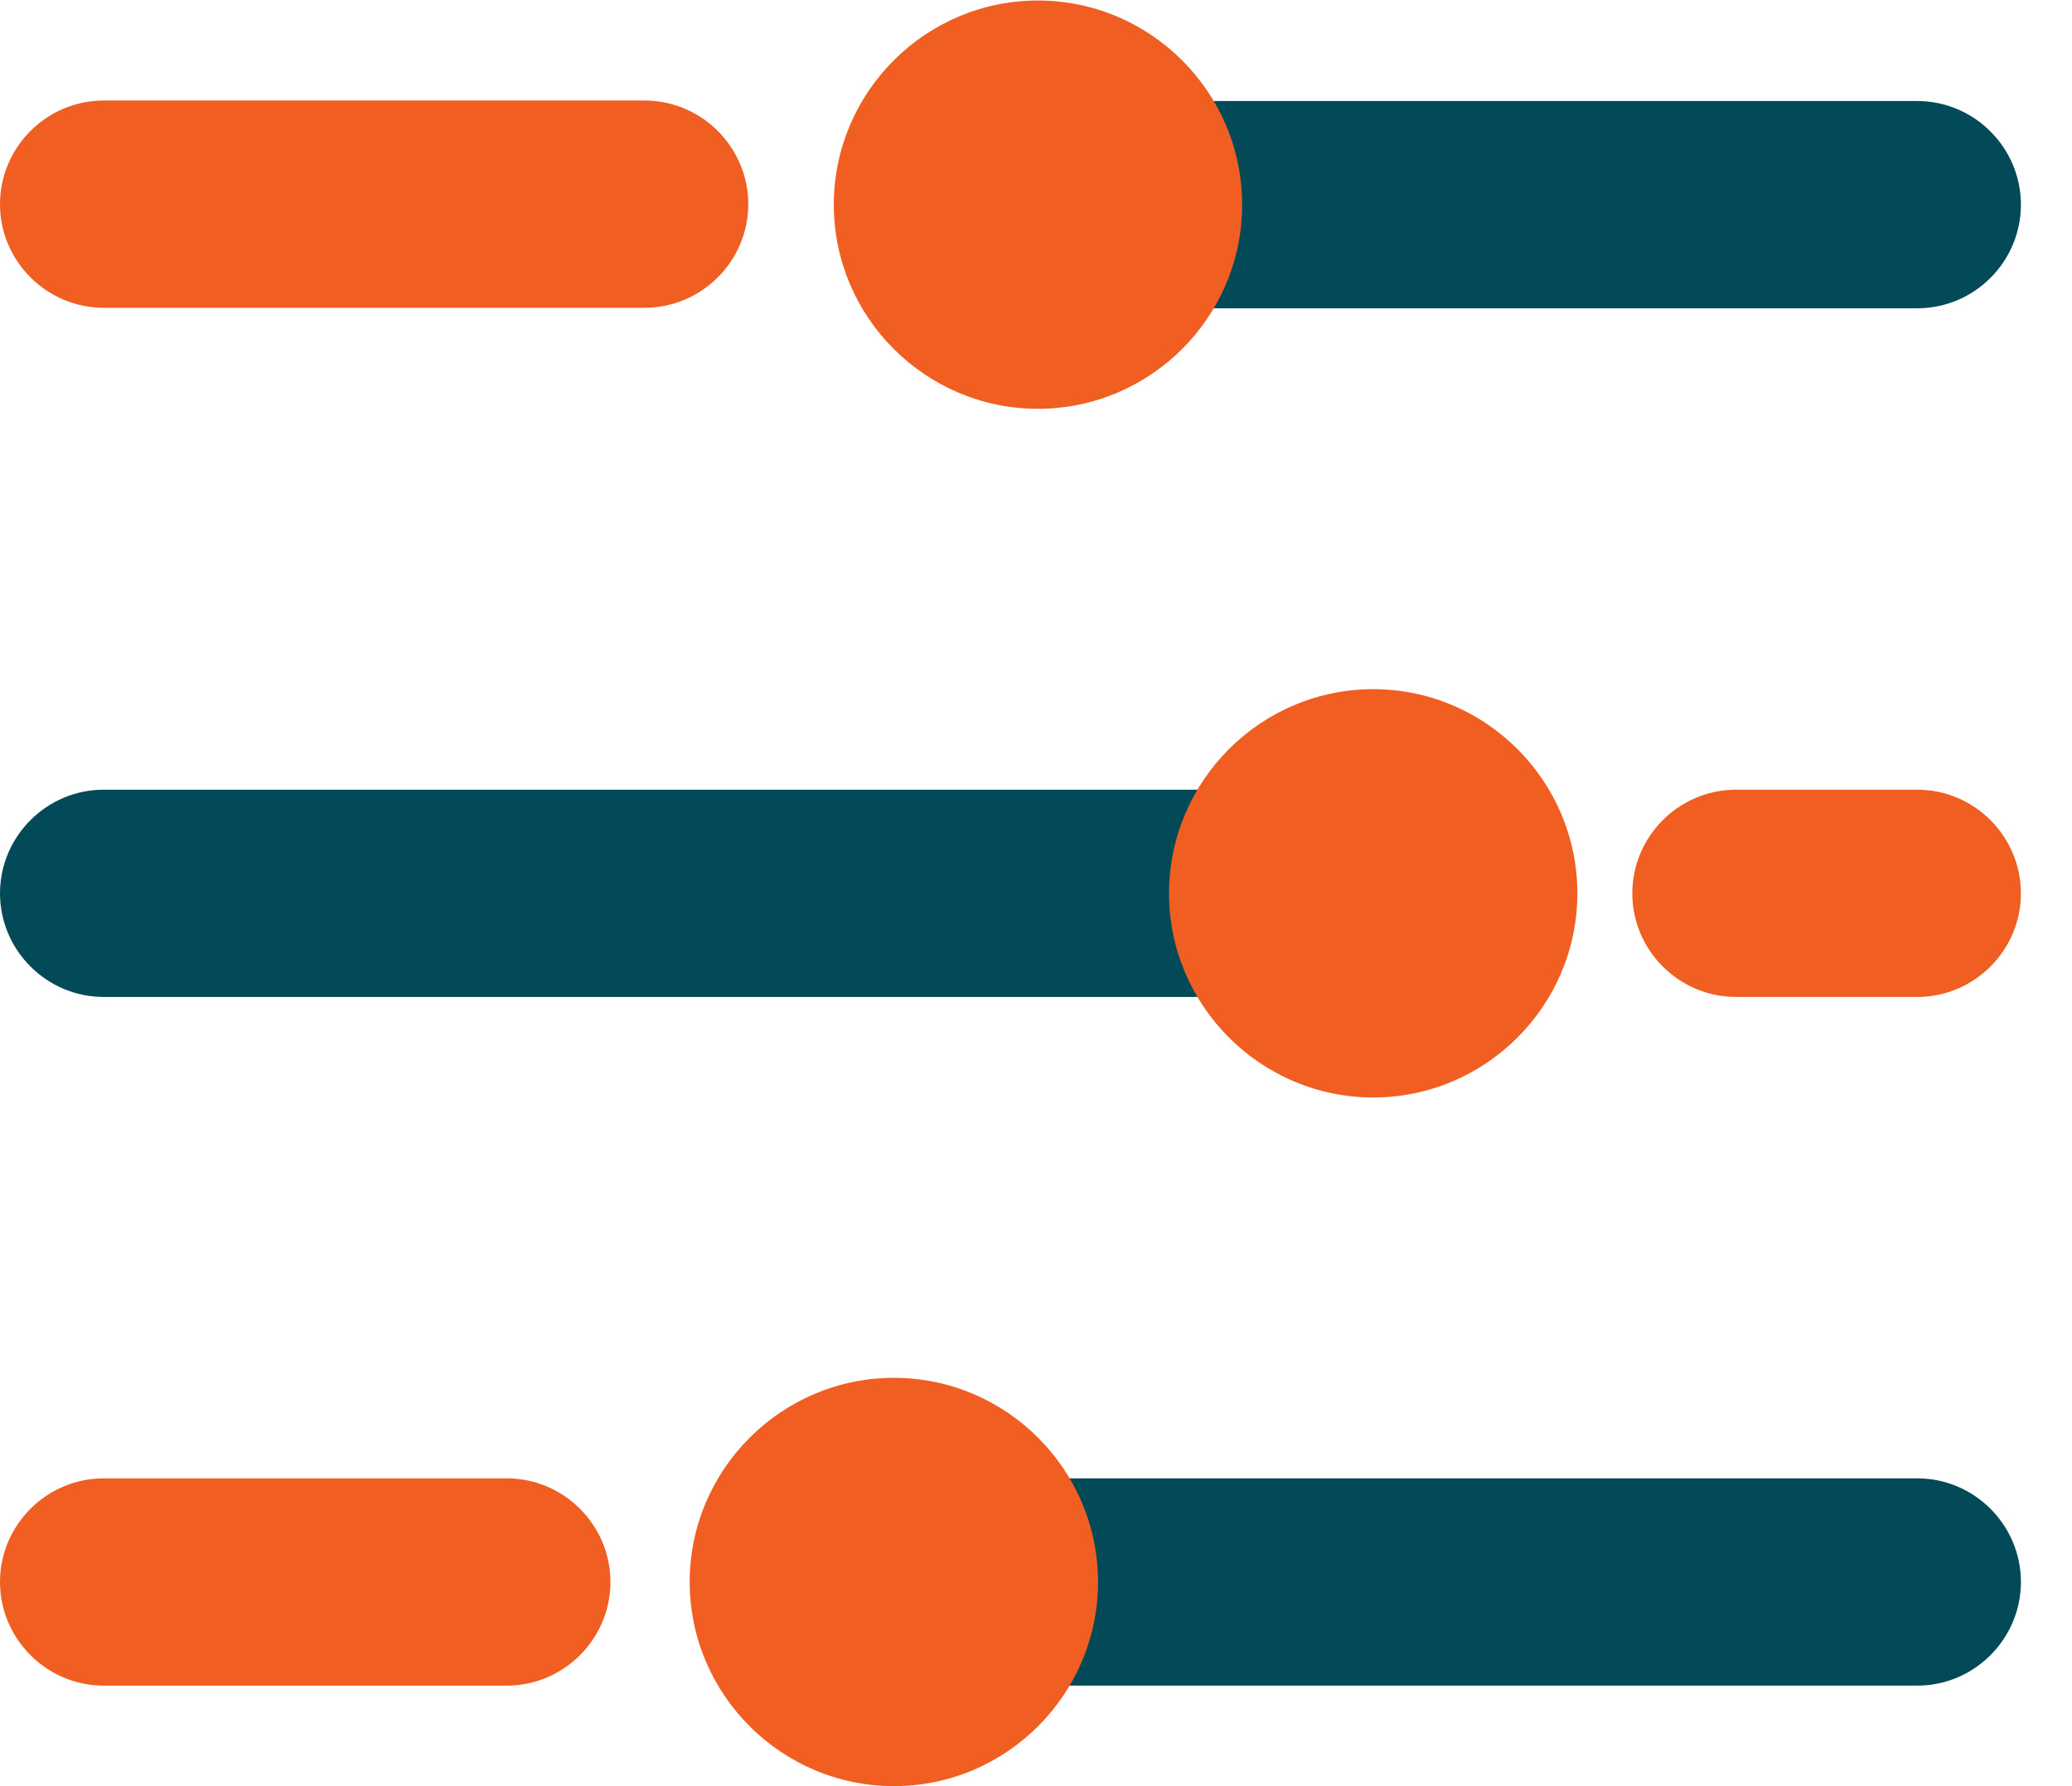 <svg width="29" height="25" viewBox="0 0 29 25" fill="none" xmlns="http://www.w3.org/2000/svg">
<g clip-path="url(#clip0_820_6153)">
<path d="M26.835 4.315H13.555C12.758 4.315 12.105 3.663 12.105 2.865C12.105 2.067 12.758 1.414 13.555 1.414H26.835C27.633 1.414 28.285 2.067 28.285 2.865C28.285 3.663 27.633 4.315 26.835 4.315Z" fill="#034A59"/>
<path d="M9.022 4.308H1.451C0.653 4.308 0 3.655 0 2.858C0 2.06 0.653 1.407 1.451 1.407H9.022C9.82 1.407 10.473 2.06 10.473 2.858C10.473 3.655 9.82 4.308 9.022 4.308Z" fill="#F15E22"/>
<path d="M26.835 23.593H11.604C10.806 23.593 10.154 22.94 10.154 22.142C10.154 21.345 10.806 20.692 11.604 20.692H26.835C27.633 20.692 28.285 21.345 28.285 22.142C28.285 22.94 27.633 23.593 26.835 23.593Z" fill="#034A59"/>
<path d="M7.093 23.593H1.451C0.653 23.593 0 22.94 0 22.142C0 21.345 0.653 20.692 1.451 20.692H7.093C7.891 20.692 8.544 21.345 8.544 22.142C8.544 22.94 7.891 23.593 7.093 23.593Z" fill="#F15E22"/>
<path d="M26.835 13.954H24.297C23.499 13.954 22.846 13.301 22.846 12.504C22.846 11.706 23.499 11.053 24.297 11.053H26.835C27.633 11.053 28.285 11.706 28.285 12.504C28.285 13.301 27.633 13.954 26.835 13.954Z" fill="#F15E22"/>
<path d="M19.575 13.954H1.451C0.653 13.954 0 13.301 0 12.504C0 11.706 0.653 11.053 1.451 11.053H19.575C20.373 11.053 21.026 11.706 21.026 12.504C21.026 13.301 20.373 13.954 19.575 13.954Z" fill="#034A59"/>
<path d="M14.527 5.722C12.953 5.722 11.67 4.439 11.67 2.865C11.67 1.291 12.953 0.007 14.527 0.007C16.101 0.007 17.385 1.291 17.385 2.865C17.385 4.439 16.101 5.722 14.527 5.722Z" fill="#F15E22"/>
<path d="M19.22 15.361C17.646 15.361 16.362 14.077 16.362 12.504C16.362 10.93 17.646 9.646 19.22 9.646C20.794 9.646 22.077 10.93 22.077 12.504C22.077 14.077 20.794 15.361 19.22 15.361Z" fill="#F15E22"/>
<path d="M12.511 25C10.937 25 9.653 23.716 9.653 22.142C9.653 20.569 10.937 19.285 12.511 19.285C14.085 19.285 15.368 20.569 15.368 22.142C15.368 23.716 14.085 25 12.511 25Z" fill="#F15E22"/>
</g>
<defs>
<clipPath id="clip0_820_6153">
<rect width="28.285" height="25" fill="white"/>
</clipPath>
</defs>
</svg>
